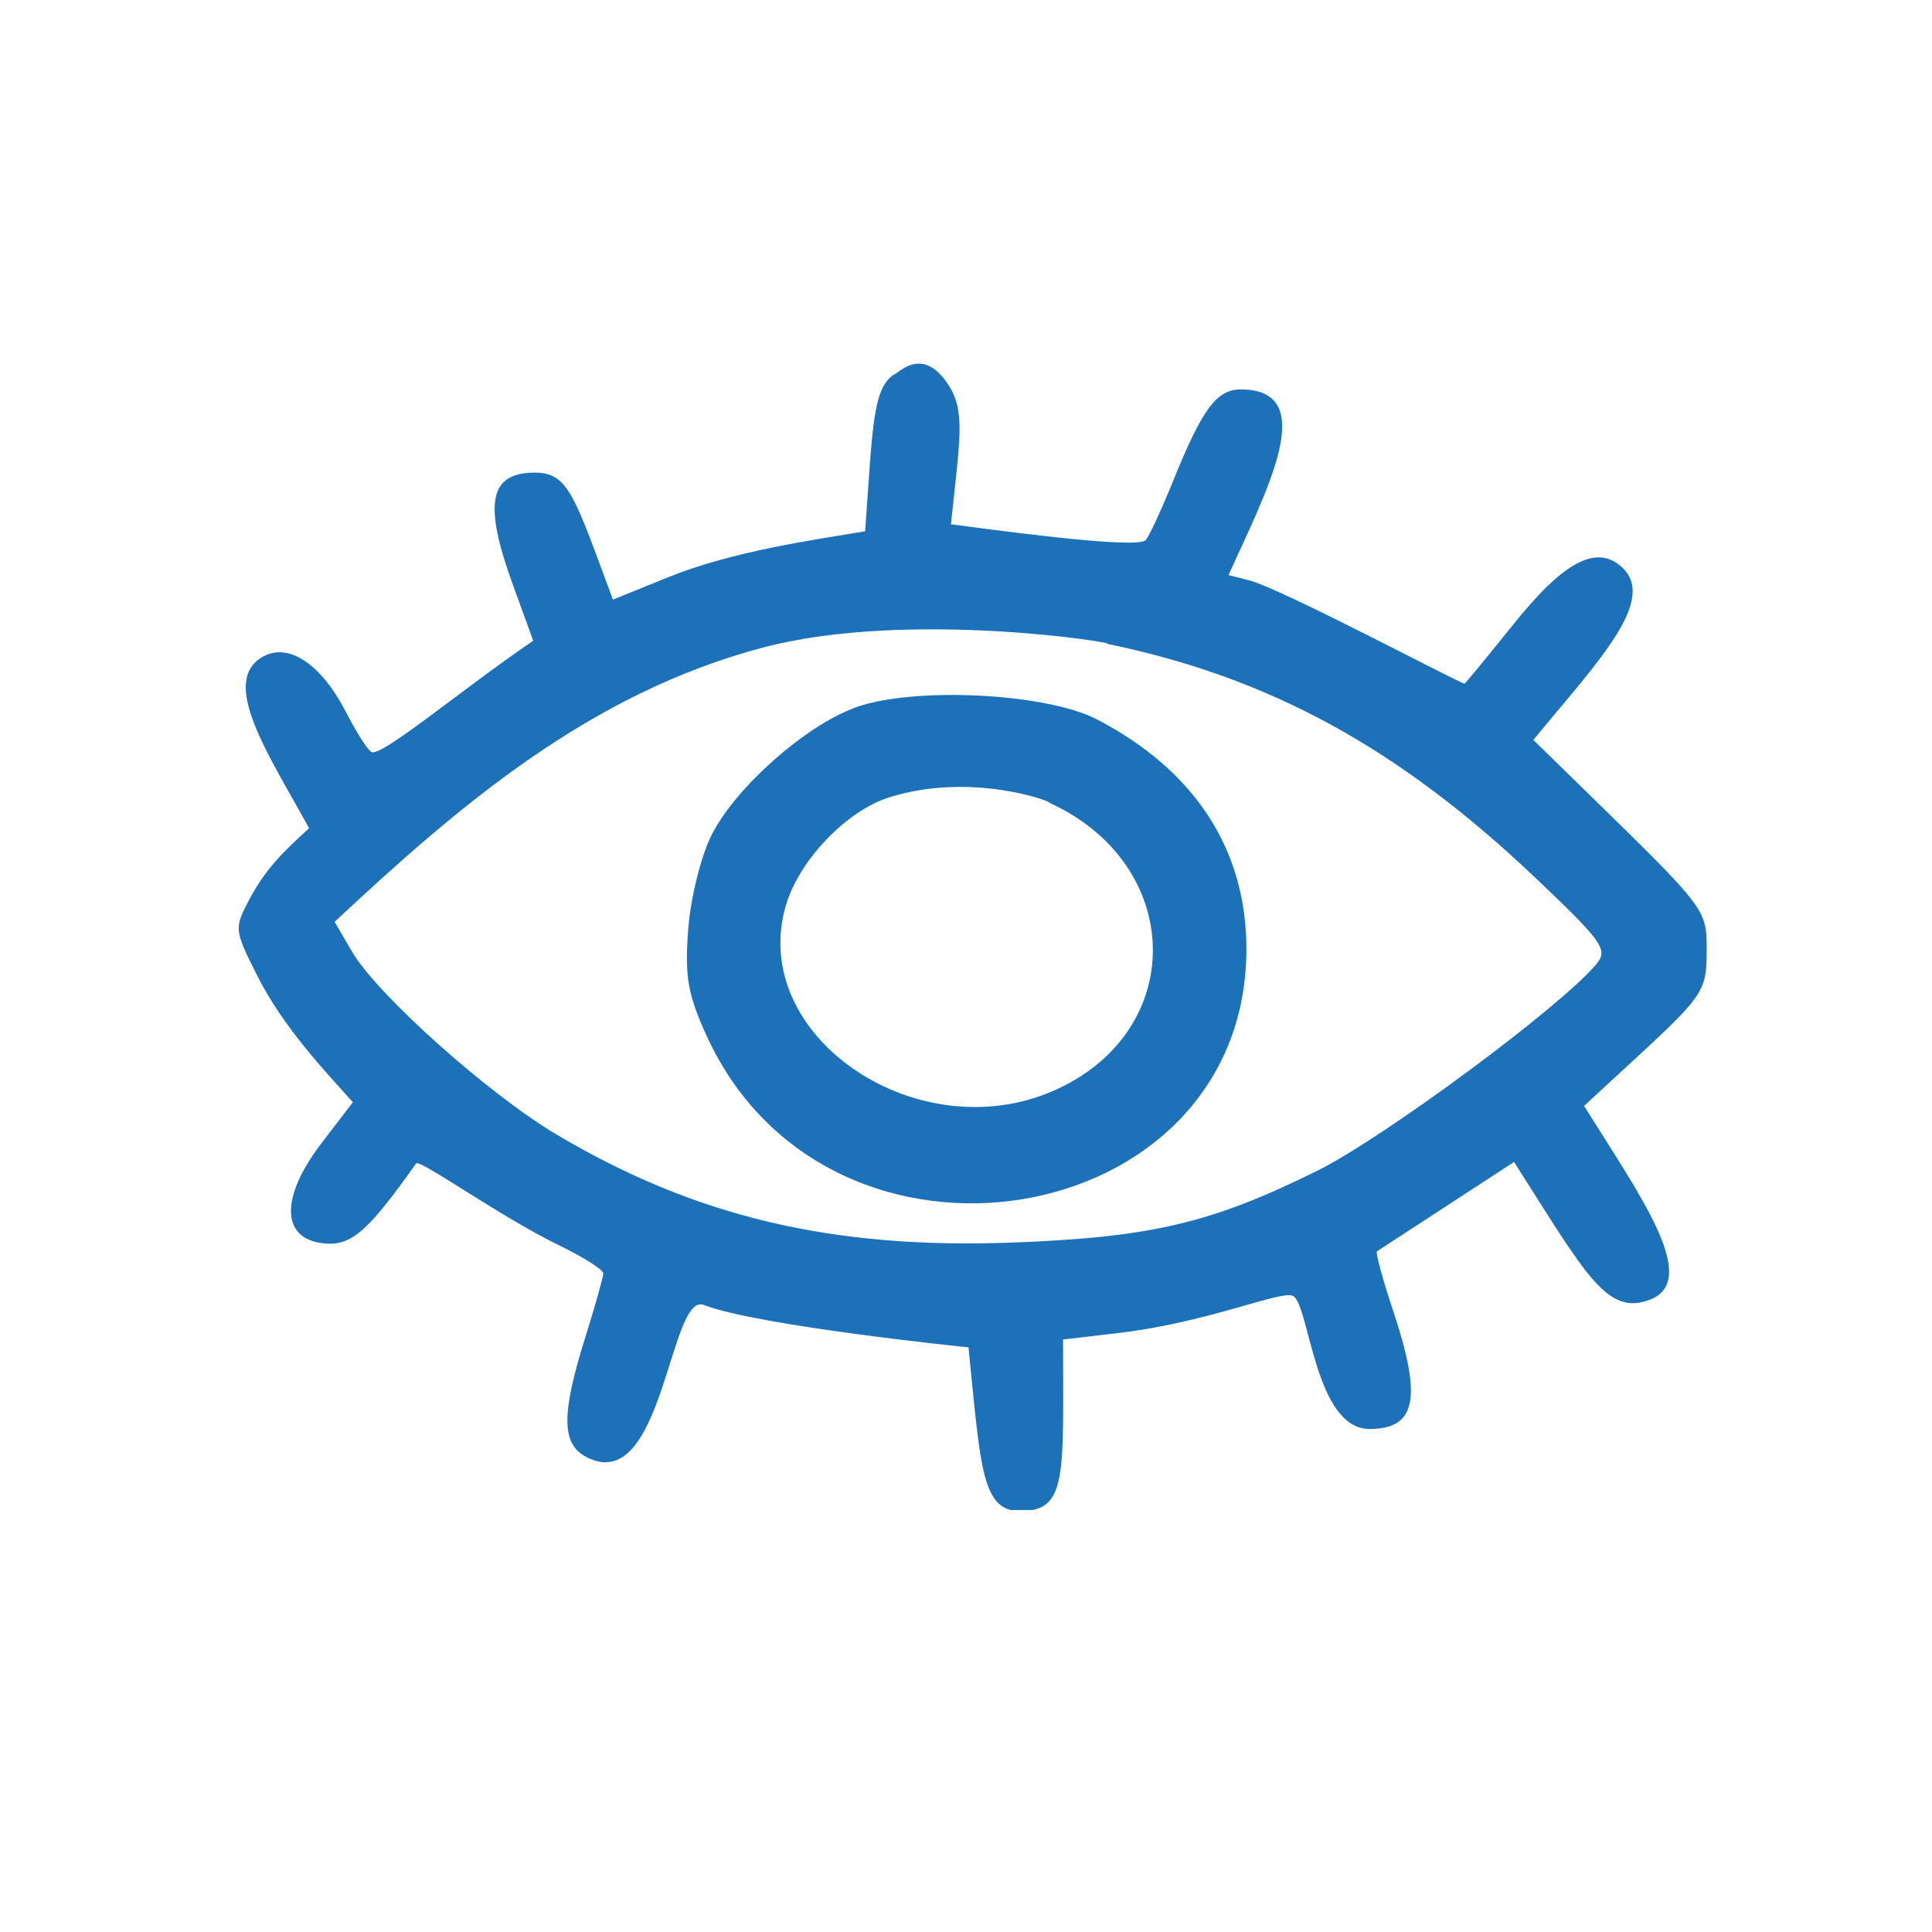 <?xml version="1.0" encoding="UTF-8"?>
<svg xmlns="http://www.w3.org/2000/svg" xmlns:xlink="http://www.w3.org/1999/xlink" width="256" zoomAndPan="magnify" viewBox="0 0 192 199.92" height="256" preserveAspectRatio="xMidYMid meet" version="1.0">
  <defs>
    <clipPath id="d8b7c29782">
      <path d="M 20 37 L 173 37 L 173 156.254 L 20 156.254 Z M 20 37 " clip-rule="nonzero"></path>
    </clipPath>
  </defs>
  <g clip-path="url(#d8b7c29782)">
    <path fill="#1d71b8" d="M 88.465 38.805 C 86.309 40.359 86.336 44.398 85.562 54.977 C 80.246 55.867 71.867 57.023 65.176 59.734 L 59.465 62.047 C 55.496 51.379 54.883 48.906 51.402 48.906 C 46.648 48.906 46.031 52.078 49.141 60.594 L 51.219 66.301 C 43.785 71.355 35.441 78.426 34.457 77.809 C 34.051 77.555 32.891 75.723 31.816 73.641 C 29.293 68.75 25.949 66.496 23.312 67.914 C 18.621 70.441 23.891 78.164 28.023 85.695 C 26.023 87.586 23.758 89.453 21.863 93.031 C 20.262 96.055 20.273 96.203 22.586 100.824 C 25.336 106.32 29.699 110.867 32.555 114.055 L 29.297 118.309 C 25 123.926 25.113 128.223 29.562 128.664 C 32.391 128.941 34.094 127.461 39.094 120.395 C 39.453 119.887 47.738 125.879 53.984 128.91 C 56.43 130.098 58.469 131.395 58.469 131.762 C 58.469 132.133 57.617 135.16 56.566 138.516 C 54.121 146.309 54.148 149.391 56.656 150.738 C 64.68 155.055 65.281 133.625 68.879 135.039 C 74.43 137.199 96.355 139.441 96.258 139.422 C 97.508 151.734 97.59 156.367 101.602 156.367 C 106.543 156.367 106.047 152.648 106.047 138.609 L 111.844 137.93 C 121.254 136.816 128.77 133.41 129.879 134.121 C 131.547 135.199 132.109 147.867 137.758 147.867 C 142.59 147.867 143.223 144.695 140.203 135.645 C 139.117 132.383 138.352 129.582 138.527 129.484 L 152.711 120.238 C 160.191 131.973 162.309 136.18 166.754 134.496 C 172.117 132.465 165.617 123.508 159.957 114.441 C 172.164 103.105 172.645 103.352 172.645 98.402 C 172.645 93.543 172.777 94.273 154.703 76.562 C 161.555 68.27 167.777 61.895 163.672 58.516 C 161.098 56.391 157.715 58.258 152.648 64.602 C 149.969 67.938 147.652 70.746 147.59 70.746 C 147.145 70.746 128.66 60.91 125.297 60.051 L 123.168 59.508 C 126.957 51.062 132.816 40.297 124.438 40.297 C 121.93 40.297 120.457 42.297 117.414 49.812 C 116.238 52.703 114.98 55.434 114.605 55.883 C 113.73 56.934 97.113 54.586 94.441 54.25 C 95.391 45.258 95.941 42.559 94.188 39.844 C 91.422 35.562 88.883 38.805 88.465 38.805 Z M 110.574 66.617 C 127.336 70.066 140.684 77.344 154.801 90.723 C 161.871 97.422 162.469 98.262 161.25 99.742 C 157.621 104.125 139.219 117.742 132.332 121.156 C 121.348 126.59 115.117 128.047 100.711 128.582 C 82.133 129.262 68.008 125.914 53.68 117.43 C 46.613 113.246 35.074 102.938 32.465 98.473 L 30.664 95.391 C 43.414 83.477 57.035 71.723 75.066 66.988 C 90.16 63.02 112.258 66.617 110.574 66.617 Z M 110.574 66.617 " fill-opacity="1" fill-rule="nonzero"></path>
  </g>
  <path fill="#1d71b8" d="M 84.477 73.242 C 79.312 75.152 72.191 81.465 69.699 86.355 C 68.59 88.516 67.508 92.883 67.258 96.137 C 66.879 101.023 67.203 102.902 69.164 107.191 C 81.801 134.82 124.914 127.609 125.016 98.305 C 125.051 87.973 119.727 79.75 109.574 74.453 C 104.285 71.695 90.461 71.023 84.477 73.234 Z M 104.594 83.055 C 118.371 89.293 119.039 106.121 105.77 112.543 C 91.453 119.473 73.262 107.332 77.387 93.602 C 78.777 88.98 83.633 83.914 88.012 82.523 C 96.656 79.781 105.16 83.055 104.594 83.055 Z M 104.594 83.055 " fill-opacity="1" fill-rule="nonzero"></path>
</svg>
